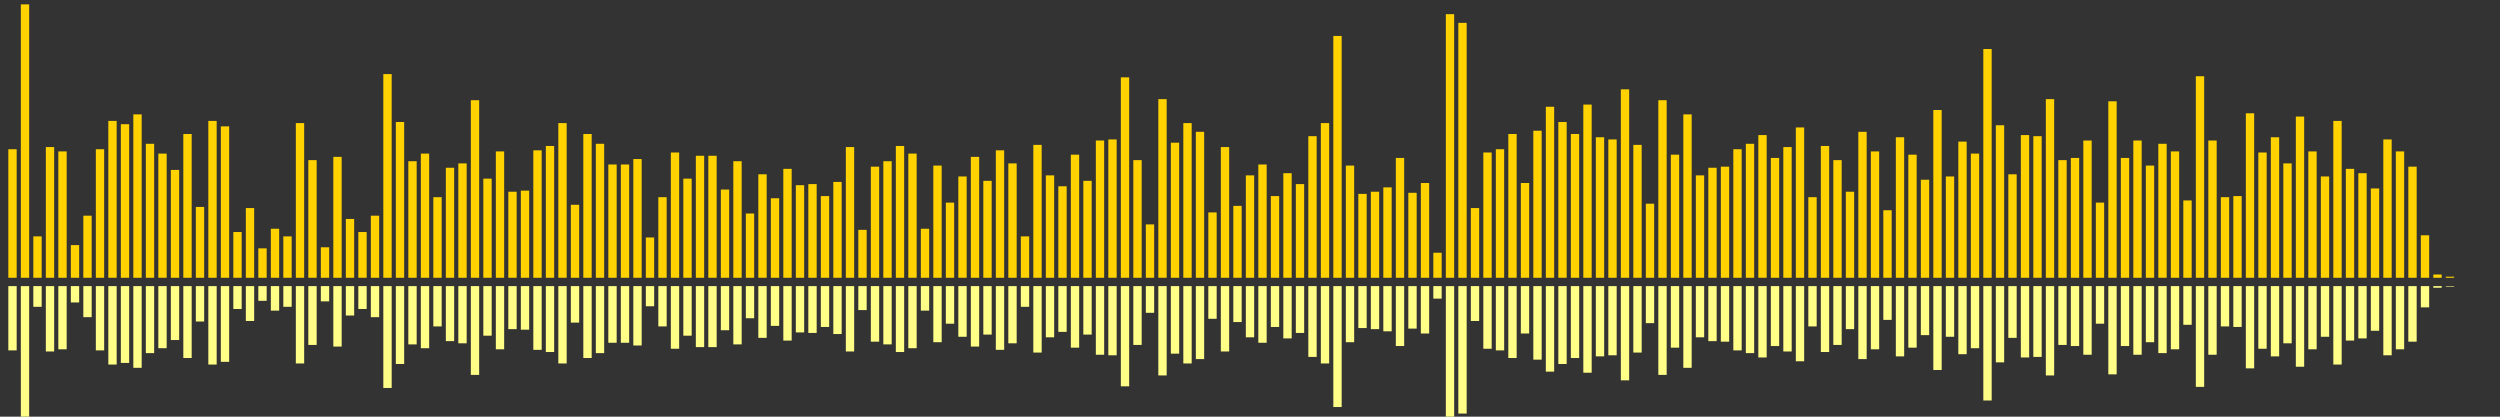 <?xml version="1.0" encoding="UTF-8"?>
<svg version="1.1" width="600" height="100" xmlns="http://www.w3.org/2000/svg">
  <rect width="100%" height="100%" fill="#333333" stroke="none"/>
  <line x1="0" y1="66.667" x2="0" y2="66.667" stroke="#ffd200" stroke-width="2"/>
  <line x1="0" y1="68.667" x2="0" y2="68.667" stroke="#ff8" stroke-width="2"/>
  <line x1="3" y1="66.667" x2="3" y2="35.817" stroke="#ffd200" stroke-width="2"/>
  <line x1="3" y1="68.667" x2="3" y2="84.092" stroke="#ff8" stroke-width="2"/>
  <line x1="6" y1="66.667" x2="6" y2="1.046" stroke="#ffd200" stroke-width="2"/>
  <line x1="6" y1="68.667" x2="6" y2="101.477" stroke="#ff8" stroke-width="2"/>
  <line x1="9" y1="66.667" x2="9" y2="56.732" stroke="#ffd200" stroke-width="2"/>
  <line x1="9" y1="68.667" x2="9" y2="73.634" stroke="#ff8" stroke-width="2"/>
  <line x1="12" y1="66.667" x2="12" y2="35.294" stroke="#ffd200" stroke-width="2"/>
  <line x1="12" y1="68.667" x2="12" y2="84.353" stroke="#ff8" stroke-width="2"/>
  <line x1="15" y1="66.667" x2="15" y2="36.34" stroke="#ffd200" stroke-width="2"/>
  <line x1="15" y1="68.667" x2="15" y2="83.83" stroke="#ff8" stroke-width="2"/>
  <line x1="18" y1="66.667" x2="18" y2="58.824" stroke="#ffd200" stroke-width="2"/>
  <line x1="18" y1="68.667" x2="18" y2="72.588" stroke="#ff8" stroke-width="2"/>
  <line x1="21" y1="66.667" x2="21" y2="51.765" stroke="#ffd200" stroke-width="2"/>
  <line x1="21" y1="68.667" x2="21" y2="76.118" stroke="#ff8" stroke-width="2"/>
  <line x1="24" y1="66.667" x2="24" y2="35.817" stroke="#ffd200" stroke-width="2"/>
  <line x1="24" y1="68.667" x2="24" y2="84.092" stroke="#ff8" stroke-width="2"/>
  <line x1="27" y1="66.667" x2="27" y2="29.02" stroke="#ffd200" stroke-width="2"/>
  <line x1="27" y1="68.667" x2="27" y2="87.49" stroke="#ff8" stroke-width="2"/>
  <line x1="30" y1="66.667" x2="30" y2="29.804" stroke="#ffd200" stroke-width="2"/>
  <line x1="30" y1="68.667" x2="30" y2="87.098" stroke="#ff8" stroke-width="2"/>
  <line x1="33" y1="66.667" x2="33" y2="27.451" stroke="#ffd200" stroke-width="2"/>
  <line x1="33" y1="68.667" x2="33" y2="88.275" stroke="#ff8" stroke-width="2"/>
  <line x1="36" y1="66.667" x2="36" y2="34.51" stroke="#ffd200" stroke-width="2"/>
  <line x1="36" y1="68.667" x2="36" y2="84.745" stroke="#ff8" stroke-width="2"/>
  <line x1="39" y1="66.667" x2="39" y2="36.863" stroke="#ffd200" stroke-width="2"/>
  <line x1="39" y1="68.667" x2="39" y2="83.569" stroke="#ff8" stroke-width="2"/>
  <line x1="42" y1="66.667" x2="42" y2="40.784" stroke="#ffd200" stroke-width="2"/>
  <line x1="42" y1="68.667" x2="42" y2="81.608" stroke="#ff8" stroke-width="2"/>
  <line x1="45" y1="66.667" x2="45" y2="32.157" stroke="#ffd200" stroke-width="2"/>
  <line x1="45" y1="68.667" x2="45" y2="85.922" stroke="#ff8" stroke-width="2"/>
  <line x1="48" y1="66.667" x2="48" y2="49.673" stroke="#ffd200" stroke-width="2"/>
  <line x1="48" y1="68.667" x2="48" y2="77.163" stroke="#ff8" stroke-width="2"/>
  <line x1="51" y1="66.667" x2="51" y2="29.02" stroke="#ffd200" stroke-width="2"/>
  <line x1="51" y1="68.667" x2="51" y2="87.49" stroke="#ff8" stroke-width="2"/>
  <line x1="54" y1="66.667" x2="54" y2="30.327" stroke="#ffd200" stroke-width="2"/>
  <line x1="54" y1="68.667" x2="54" y2="86.837" stroke="#ff8" stroke-width="2"/>
  <line x1="57" y1="66.667" x2="57" y2="55.686" stroke="#ffd200" stroke-width="2"/>
  <line x1="57" y1="68.667" x2="57" y2="74.157" stroke="#ff8" stroke-width="2"/>
  <line x1="60" y1="66.667" x2="60" y2="49.935" stroke="#ffd200" stroke-width="2"/>
  <line x1="60" y1="68.667" x2="60" y2="77.033" stroke="#ff8" stroke-width="2"/>
  <line x1="63" y1="66.667" x2="63" y2="59.608" stroke="#ffd200" stroke-width="2"/>
  <line x1="63" y1="68.667" x2="63" y2="72.196" stroke="#ff8" stroke-width="2"/>
  <line x1="66" y1="66.667" x2="66" y2="54.902" stroke="#ffd200" stroke-width="2"/>
  <line x1="66" y1="68.667" x2="66" y2="74.549" stroke="#ff8" stroke-width="2"/>
  <line x1="69" y1="66.667" x2="69" y2="56.732" stroke="#ffd200" stroke-width="2"/>
  <line x1="69" y1="68.667" x2="69" y2="73.634" stroke="#ff8" stroke-width="2"/>
  <line x1="72" y1="66.667" x2="72" y2="29.542" stroke="#ffd200" stroke-width="2"/>
  <line x1="72" y1="68.667" x2="72" y2="87.229" stroke="#ff8" stroke-width="2"/>
  <line x1="75" y1="66.667" x2="75" y2="38.431" stroke="#ffd200" stroke-width="2"/>
  <line x1="75" y1="68.667" x2="75" y2="82.784" stroke="#ff8" stroke-width="2"/>
  <line x1="78" y1="66.667" x2="78" y2="59.346" stroke="#ffd200" stroke-width="2"/>
  <line x1="78" y1="68.667" x2="78" y2="72.327" stroke="#ff8" stroke-width="2"/>
  <line x1="81" y1="66.667" x2="81" y2="37.647" stroke="#ffd200" stroke-width="2"/>
  <line x1="81" y1="68.667" x2="81" y2="83.176" stroke="#ff8" stroke-width="2"/>
  <line x1="84" y1="66.667" x2="84" y2="52.549" stroke="#ffd200" stroke-width="2"/>
  <line x1="84" y1="68.667" x2="84" y2="75.725" stroke="#ff8" stroke-width="2"/>
  <line x1="87" y1="66.667" x2="87" y2="55.686" stroke="#ffd200" stroke-width="2"/>
  <line x1="87" y1="68.667" x2="87" y2="74.157" stroke="#ff8" stroke-width="2"/>
  <line x1="90" y1="66.667" x2="90" y2="51.765" stroke="#ffd200" stroke-width="2"/>
  <line x1="90" y1="68.667" x2="90" y2="76.118" stroke="#ff8" stroke-width="2"/>
  <line x1="93" y1="66.667" x2="93" y2="17.778" stroke="#ffd200" stroke-width="2"/>
  <line x1="93" y1="68.667" x2="93" y2="93.111" stroke="#ff8" stroke-width="2"/>
  <line x1="96" y1="66.667" x2="96" y2="29.281" stroke="#ffd200" stroke-width="2"/>
  <line x1="96" y1="68.667" x2="96" y2="87.359" stroke="#ff8" stroke-width="2"/>
  <line x1="99" y1="66.667" x2="99" y2="38.693" stroke="#ffd200" stroke-width="2"/>
  <line x1="99" y1="68.667" x2="99" y2="82.654" stroke="#ff8" stroke-width="2"/>
  <line x1="102" y1="66.667" x2="102" y2="36.863" stroke="#ffd200" stroke-width="2"/>
  <line x1="102" y1="68.667" x2="102" y2="83.569" stroke="#ff8" stroke-width="2"/>
  <line x1="105" y1="66.667" x2="105" y2="47.32" stroke="#ffd200" stroke-width="2"/>
  <line x1="105" y1="68.667" x2="105" y2="78.34" stroke="#ff8" stroke-width="2"/>
  <line x1="108" y1="66.667" x2="108" y2="40.261" stroke="#ffd200" stroke-width="2"/>
  <line x1="108" y1="68.667" x2="108" y2="81.869" stroke="#ff8" stroke-width="2"/>
  <line x1="111" y1="66.667" x2="111" y2="39.216" stroke="#ffd200" stroke-width="2"/>
  <line x1="111" y1="68.667" x2="111" y2="82.392" stroke="#ff8" stroke-width="2"/>
  <line x1="114" y1="66.667" x2="114" y2="24.052" stroke="#ffd200" stroke-width="2"/>
  <line x1="114" y1="68.667" x2="114" y2="89.974" stroke="#ff8" stroke-width="2"/>
  <line x1="117" y1="66.667" x2="117" y2="42.876" stroke="#ffd200" stroke-width="2"/>
  <line x1="117" y1="68.667" x2="117" y2="80.562" stroke="#ff8" stroke-width="2"/>
  <line x1="120" y1="66.667" x2="120" y2="36.34" stroke="#ffd200" stroke-width="2"/>
  <line x1="120" y1="68.667" x2="120" y2="83.83" stroke="#ff8" stroke-width="2"/>
  <line x1="123" y1="66.667" x2="123" y2="46.013" stroke="#ffd200" stroke-width="2"/>
  <line x1="123" y1="68.667" x2="123" y2="78.993" stroke="#ff8" stroke-width="2"/>
  <line x1="126" y1="66.667" x2="126" y2="45.752" stroke="#ffd200" stroke-width="2"/>
  <line x1="126" y1="68.667" x2="126" y2="79.124" stroke="#ff8" stroke-width="2"/>
  <line x1="129" y1="66.667" x2="129" y2="36.078" stroke="#ffd200" stroke-width="2"/>
  <line x1="129" y1="68.667" x2="129" y2="83.961" stroke="#ff8" stroke-width="2"/>
  <line x1="132" y1="66.667" x2="132" y2="35.033" stroke="#ffd200" stroke-width="2"/>
  <line x1="132" y1="68.667" x2="132" y2="84.484" stroke="#ff8" stroke-width="2"/>
  <line x1="135" y1="66.667" x2="135" y2="29.542" stroke="#ffd200" stroke-width="2"/>
  <line x1="135" y1="68.667" x2="135" y2="87.229" stroke="#ff8" stroke-width="2"/>
  <line x1="138" y1="66.667" x2="138" y2="49.15" stroke="#ffd200" stroke-width="2"/>
  <line x1="138" y1="68.667" x2="138" y2="77.425" stroke="#ff8" stroke-width="2"/>
  <line x1="141" y1="66.667" x2="141" y2="32.157" stroke="#ffd200" stroke-width="2"/>
  <line x1="141" y1="68.667" x2="141" y2="85.922" stroke="#ff8" stroke-width="2"/>
  <line x1="144" y1="66.667" x2="144" y2="34.51" stroke="#ffd200" stroke-width="2"/>
  <line x1="144" y1="68.667" x2="144" y2="84.745" stroke="#ff8" stroke-width="2"/>
  <line x1="147" y1="66.667" x2="147" y2="39.477" stroke="#ffd200" stroke-width="2"/>
  <line x1="147" y1="68.667" x2="147" y2="82.261" stroke="#ff8" stroke-width="2"/>
  <line x1="150" y1="66.667" x2="150" y2="39.477" stroke="#ffd200" stroke-width="2"/>
  <line x1="150" y1="68.667" x2="150" y2="82.261" stroke="#ff8" stroke-width="2"/>
  <line x1="153" y1="66.667" x2="153" y2="38.17" stroke="#ffd200" stroke-width="2"/>
  <line x1="153" y1="68.667" x2="153" y2="82.915" stroke="#ff8" stroke-width="2"/>
  <line x1="156" y1="66.667" x2="156" y2="56.993" stroke="#ffd200" stroke-width="2"/>
  <line x1="156" y1="68.667" x2="156" y2="73.503" stroke="#ff8" stroke-width="2"/>
  <line x1="159" y1="66.667" x2="159" y2="47.32" stroke="#ffd200" stroke-width="2"/>
  <line x1="159" y1="68.667" x2="159" y2="78.34" stroke="#ff8" stroke-width="2"/>
  <line x1="162" y1="66.667" x2="162" y2="36.601" stroke="#ffd200" stroke-width="2"/>
  <line x1="162" y1="68.667" x2="162" y2="83.699" stroke="#ff8" stroke-width="2"/>
  <line x1="165" y1="66.667" x2="165" y2="42.876" stroke="#ffd200" stroke-width="2"/>
  <line x1="165" y1="68.667" x2="165" y2="80.562" stroke="#ff8" stroke-width="2"/>
  <line x1="168" y1="66.667" x2="168" y2="37.386" stroke="#ffd200" stroke-width="2"/>
  <line x1="168" y1="68.667" x2="168" y2="83.307" stroke="#ff8" stroke-width="2"/>
  <line x1="171" y1="66.667" x2="171" y2="37.386" stroke="#ffd200" stroke-width="2"/>
  <line x1="171" y1="68.667" x2="171" y2="83.307" stroke="#ff8" stroke-width="2"/>
  <line x1="174" y1="66.667" x2="174" y2="45.49" stroke="#ffd200" stroke-width="2"/>
  <line x1="174" y1="68.667" x2="174" y2="79.255" stroke="#ff8" stroke-width="2"/>
  <line x1="177" y1="66.667" x2="177" y2="38.693" stroke="#ffd200" stroke-width="2"/>
  <line x1="177" y1="68.667" x2="177" y2="82.654" stroke="#ff8" stroke-width="2"/>
  <line x1="180" y1="66.667" x2="180" y2="51.242" stroke="#ffd200" stroke-width="2"/>
  <line x1="180" y1="68.667" x2="180" y2="76.379" stroke="#ff8" stroke-width="2"/>
  <line x1="183" y1="66.667" x2="183" y2="41.83" stroke="#ffd200" stroke-width="2"/>
  <line x1="183" y1="68.667" x2="183" y2="81.085" stroke="#ff8" stroke-width="2"/>
  <line x1="186" y1="66.667" x2="186" y2="47.582" stroke="#ffd200" stroke-width="2"/>
  <line x1="186" y1="68.667" x2="186" y2="78.209" stroke="#ff8" stroke-width="2"/>
  <line x1="189" y1="66.667" x2="189" y2="40.523" stroke="#ffd200" stroke-width="2"/>
  <line x1="189" y1="68.667" x2="189" y2="81.739" stroke="#ff8" stroke-width="2"/>
  <line x1="192" y1="66.667" x2="192" y2="44.444" stroke="#ffd200" stroke-width="2"/>
  <line x1="192" y1="68.667" x2="192" y2="79.778" stroke="#ff8" stroke-width="2"/>
  <line x1="195" y1="66.667" x2="195" y2="44.183" stroke="#ffd200" stroke-width="2"/>
  <line x1="195" y1="68.667" x2="195" y2="79.908" stroke="#ff8" stroke-width="2"/>
  <line x1="198" y1="66.667" x2="198" y2="47.059" stroke="#ffd200" stroke-width="2"/>
  <line x1="198" y1="68.667" x2="198" y2="78.471" stroke="#ff8" stroke-width="2"/>
  <line x1="201" y1="66.667" x2="201" y2="43.66" stroke="#ffd200" stroke-width="2"/>
  <line x1="201" y1="68.667" x2="201" y2="80.17" stroke="#ff8" stroke-width="2"/>
  <line x1="204" y1="66.667" x2="204" y2="35.294" stroke="#ffd200" stroke-width="2"/>
  <line x1="204" y1="68.667" x2="204" y2="84.353" stroke="#ff8" stroke-width="2"/>
  <line x1="207" y1="66.667" x2="207" y2="55.163" stroke="#ffd200" stroke-width="2"/>
  <line x1="207" y1="68.667" x2="207" y2="74.418" stroke="#ff8" stroke-width="2"/>
  <line x1="210" y1="66.667" x2="210" y2="40.0" stroke="#ffd200" stroke-width="2"/>
  <line x1="210" y1="68.667" x2="210" y2="82.0" stroke="#ff8" stroke-width="2"/>
  <line x1="213" y1="66.667" x2="213" y2="38.693" stroke="#ffd200" stroke-width="2"/>
  <line x1="213" y1="68.667" x2="213" y2="82.654" stroke="#ff8" stroke-width="2"/>
  <line x1="216" y1="66.667" x2="216" y2="35.033" stroke="#ffd200" stroke-width="2"/>
  <line x1="216" y1="68.667" x2="216" y2="84.484" stroke="#ff8" stroke-width="2"/>
  <line x1="219" y1="66.667" x2="219" y2="36.863" stroke="#ffd200" stroke-width="2"/>
  <line x1="219" y1="68.667" x2="219" y2="83.569" stroke="#ff8" stroke-width="2"/>
  <line x1="222" y1="66.667" x2="222" y2="54.902" stroke="#ffd200" stroke-width="2"/>
  <line x1="222" y1="68.667" x2="222" y2="74.549" stroke="#ff8" stroke-width="2"/>
  <line x1="225" y1="66.667" x2="225" y2="39.739" stroke="#ffd200" stroke-width="2"/>
  <line x1="225" y1="68.667" x2="225" y2="82.131" stroke="#ff8" stroke-width="2"/>
  <line x1="228" y1="66.667" x2="228" y2="48.627" stroke="#ffd200" stroke-width="2"/>
  <line x1="228" y1="68.667" x2="228" y2="77.686" stroke="#ff8" stroke-width="2"/>
  <line x1="231" y1="66.667" x2="231" y2="42.353" stroke="#ffd200" stroke-width="2"/>
  <line x1="231" y1="68.667" x2="231" y2="80.824" stroke="#ff8" stroke-width="2"/>
  <line x1="234" y1="66.667" x2="234" y2="37.647" stroke="#ffd200" stroke-width="2"/>
  <line x1="234" y1="68.667" x2="234" y2="83.176" stroke="#ff8" stroke-width="2"/>
  <line x1="237" y1="66.667" x2="237" y2="43.399" stroke="#ffd200" stroke-width="2"/>
  <line x1="237" y1="68.667" x2="237" y2="80.301" stroke="#ff8" stroke-width="2"/>
  <line x1="240" y1="66.667" x2="240" y2="36.078" stroke="#ffd200" stroke-width="2"/>
  <line x1="240" y1="68.667" x2="240" y2="83.961" stroke="#ff8" stroke-width="2"/>
  <line x1="243" y1="66.667" x2="243" y2="39.216" stroke="#ffd200" stroke-width="2"/>
  <line x1="243" y1="68.667" x2="243" y2="82.392" stroke="#ff8" stroke-width="2"/>
  <line x1="246" y1="66.667" x2="246" y2="56.732" stroke="#ffd200" stroke-width="2"/>
  <line x1="246" y1="68.667" x2="246" y2="73.634" stroke="#ff8" stroke-width="2"/>
  <line x1="249" y1="66.667" x2="249" y2="34.771" stroke="#ffd200" stroke-width="2"/>
  <line x1="249" y1="68.667" x2="249" y2="84.614" stroke="#ff8" stroke-width="2"/>
  <line x1="252" y1="66.667" x2="252" y2="42.092" stroke="#ffd200" stroke-width="2"/>
  <line x1="252" y1="68.667" x2="252" y2="80.954" stroke="#ff8" stroke-width="2"/>
  <line x1="255" y1="66.667" x2="255" y2="44.706" stroke="#ffd200" stroke-width="2"/>
  <line x1="255" y1="68.667" x2="255" y2="79.647" stroke="#ff8" stroke-width="2"/>
  <line x1="258" y1="66.667" x2="258" y2="37.124" stroke="#ffd200" stroke-width="2"/>
  <line x1="258" y1="68.667" x2="258" y2="83.438" stroke="#ff8" stroke-width="2"/>
  <line x1="261" y1="66.667" x2="261" y2="43.399" stroke="#ffd200" stroke-width="2"/>
  <line x1="261" y1="68.667" x2="261" y2="80.301" stroke="#ff8" stroke-width="2"/>
  <line x1="264" y1="66.667" x2="264" y2="33.725" stroke="#ffd200" stroke-width="2"/>
  <line x1="264" y1="68.667" x2="264" y2="85.137" stroke="#ff8" stroke-width="2"/>
  <line x1="267" y1="66.667" x2="267" y2="33.464" stroke="#ffd200" stroke-width="2"/>
  <line x1="267" y1="68.667" x2="267" y2="85.268" stroke="#ff8" stroke-width="2"/>
  <line x1="270" y1="66.667" x2="270" y2="18.562" stroke="#ffd200" stroke-width="2"/>
  <line x1="270" y1="68.667" x2="270" y2="92.719" stroke="#ff8" stroke-width="2"/>
  <line x1="273" y1="66.667" x2="273" y2="38.431" stroke="#ffd200" stroke-width="2"/>
  <line x1="273" y1="68.667" x2="273" y2="82.784" stroke="#ff8" stroke-width="2"/>
  <line x1="276" y1="66.667" x2="276" y2="53.856" stroke="#ffd200" stroke-width="2"/>
  <line x1="276" y1="68.667" x2="276" y2="75.072" stroke="#ff8" stroke-width="2"/>
  <line x1="279" y1="66.667" x2="279" y2="23.791" stroke="#ffd200" stroke-width="2"/>
  <line x1="279" y1="68.667" x2="279" y2="90.105" stroke="#ff8" stroke-width="2"/>
  <line x1="282" y1="66.667" x2="282" y2="34.248" stroke="#ffd200" stroke-width="2"/>
  <line x1="282" y1="68.667" x2="282" y2="84.876" stroke="#ff8" stroke-width="2"/>
  <line x1="285" y1="66.667" x2="285" y2="29.542" stroke="#ffd200" stroke-width="2"/>
  <line x1="285" y1="68.667" x2="285" y2="87.229" stroke="#ff8" stroke-width="2"/>
  <line x1="288" y1="66.667" x2="288" y2="31.634" stroke="#ffd200" stroke-width="2"/>
  <line x1="288" y1="68.667" x2="288" y2="86.183" stroke="#ff8" stroke-width="2"/>
  <line x1="291" y1="66.667" x2="291" y2="50.98" stroke="#ffd200" stroke-width="2"/>
  <line x1="291" y1="68.667" x2="291" y2="76.51" stroke="#ff8" stroke-width="2"/>
  <line x1="294" y1="66.667" x2="294" y2="35.294" stroke="#ffd200" stroke-width="2"/>
  <line x1="294" y1="68.667" x2="294" y2="84.353" stroke="#ff8" stroke-width="2"/>
  <line x1="297" y1="66.667" x2="297" y2="49.412" stroke="#ffd200" stroke-width="2"/>
  <line x1="297" y1="68.667" x2="297" y2="77.294" stroke="#ff8" stroke-width="2"/>
  <line x1="300" y1="66.667" x2="300" y2="42.092" stroke="#ffd200" stroke-width="2"/>
  <line x1="300" y1="68.667" x2="300" y2="80.954" stroke="#ff8" stroke-width="2"/>
  <line x1="303" y1="66.667" x2="303" y2="39.477" stroke="#ffd200" stroke-width="2"/>
  <line x1="303" y1="68.667" x2="303" y2="82.261" stroke="#ff8" stroke-width="2"/>
  <line x1="306" y1="66.667" x2="306" y2="47.059" stroke="#ffd200" stroke-width="2"/>
  <line x1="306" y1="68.667" x2="306" y2="78.471" stroke="#ff8" stroke-width="2"/>
  <line x1="309" y1="66.667" x2="309" y2="41.569" stroke="#ffd200" stroke-width="2"/>
  <line x1="309" y1="68.667" x2="309" y2="81.216" stroke="#ff8" stroke-width="2"/>
  <line x1="312" y1="66.667" x2="312" y2="44.183" stroke="#ffd200" stroke-width="2"/>
  <line x1="312" y1="68.667" x2="312" y2="79.908" stroke="#ff8" stroke-width="2"/>
  <line x1="315" y1="66.667" x2="315" y2="32.68" stroke="#ffd200" stroke-width="2"/>
  <line x1="315" y1="68.667" x2="315" y2="85.66" stroke="#ff8" stroke-width="2"/>
  <line x1="318" y1="66.667" x2="318" y2="29.542" stroke="#ffd200" stroke-width="2"/>
  <line x1="318" y1="68.667" x2="318" y2="87.229" stroke="#ff8" stroke-width="2"/>
  <line x1="321" y1="66.667" x2="321" y2="8.627" stroke="#ffd200" stroke-width="2"/>
  <line x1="321" y1="68.667" x2="321" y2="97.686" stroke="#ff8" stroke-width="2"/>
  <line x1="324" y1="66.667" x2="324" y2="39.739" stroke="#ffd200" stroke-width="2"/>
  <line x1="324" y1="68.667" x2="324" y2="82.131" stroke="#ff8" stroke-width="2"/>
  <line x1="327" y1="66.667" x2="327" y2="46.536" stroke="#ffd200" stroke-width="2"/>
  <line x1="327" y1="68.667" x2="327" y2="78.732" stroke="#ff8" stroke-width="2"/>
  <line x1="330" y1="66.667" x2="330" y2="46.013" stroke="#ffd200" stroke-width="2"/>
  <line x1="330" y1="68.667" x2="330" y2="78.993" stroke="#ff8" stroke-width="2"/>
  <line x1="333" y1="66.667" x2="333" y2="44.967" stroke="#ffd200" stroke-width="2"/>
  <line x1="333" y1="68.667" x2="333" y2="79.516" stroke="#ff8" stroke-width="2"/>
  <line x1="336" y1="66.667" x2="336" y2="37.908" stroke="#ffd200" stroke-width="2"/>
  <line x1="336" y1="68.667" x2="336" y2="83.046" stroke="#ff8" stroke-width="2"/>
  <line x1="339" y1="66.667" x2="339" y2="46.275" stroke="#ffd200" stroke-width="2"/>
  <line x1="339" y1="68.667" x2="339" y2="78.863" stroke="#ff8" stroke-width="2"/>
  <line x1="342" y1="66.667" x2="342" y2="43.922" stroke="#ffd200" stroke-width="2"/>
  <line x1="342" y1="68.667" x2="342" y2="80.039" stroke="#ff8" stroke-width="2"/>
  <line x1="345" y1="66.667" x2="345" y2="60.654" stroke="#ffd200" stroke-width="2"/>
  <line x1="345" y1="68.667" x2="345" y2="71.673" stroke="#ff8" stroke-width="2"/>
  <line x1="348" y1="66.667" x2="348" y2="3.399" stroke="#ffd200" stroke-width="2"/>
  <line x1="348" y1="68.667" x2="348" y2="100.301" stroke="#ff8" stroke-width="2"/>
  <line x1="351" y1="66.667" x2="351" y2="5.49" stroke="#ffd200" stroke-width="2"/>
  <line x1="351" y1="68.667" x2="351" y2="99.255" stroke="#ff8" stroke-width="2"/>
  <line x1="354" y1="66.667" x2="354" y2="49.935" stroke="#ffd200" stroke-width="2"/>
  <line x1="354" y1="68.667" x2="354" y2="77.033" stroke="#ff8" stroke-width="2"/>
  <line x1="357" y1="66.667" x2="357" y2="36.601" stroke="#ffd200" stroke-width="2"/>
  <line x1="357" y1="68.667" x2="357" y2="83.699" stroke="#ff8" stroke-width="2"/>
  <line x1="360" y1="66.667" x2="360" y2="35.817" stroke="#ffd200" stroke-width="2"/>
  <line x1="360" y1="68.667" x2="360" y2="84.092" stroke="#ff8" stroke-width="2"/>
  <line x1="363" y1="66.667" x2="363" y2="32.157" stroke="#ffd200" stroke-width="2"/>
  <line x1="363" y1="68.667" x2="363" y2="85.922" stroke="#ff8" stroke-width="2"/>
  <line x1="366" y1="66.667" x2="366" y2="43.922" stroke="#ffd200" stroke-width="2"/>
  <line x1="366" y1="68.667" x2="366" y2="80.039" stroke="#ff8" stroke-width="2"/>
  <line x1="369" y1="66.667" x2="369" y2="31.373" stroke="#ffd200" stroke-width="2"/>
  <line x1="369" y1="68.667" x2="369" y2="86.314" stroke="#ff8" stroke-width="2"/>
  <line x1="372" y1="66.667" x2="372" y2="25.621" stroke="#ffd200" stroke-width="2"/>
  <line x1="372" y1="68.667" x2="372" y2="89.19" stroke="#ff8" stroke-width="2"/>
  <line x1="375" y1="66.667" x2="375" y2="29.281" stroke="#ffd200" stroke-width="2"/>
  <line x1="375" y1="68.667" x2="375" y2="87.359" stroke="#ff8" stroke-width="2"/>
  <line x1="378" y1="66.667" x2="378" y2="32.157" stroke="#ffd200" stroke-width="2"/>
  <line x1="378" y1="68.667" x2="378" y2="85.922" stroke="#ff8" stroke-width="2"/>
  <line x1="381" y1="66.667" x2="381" y2="25.098" stroke="#ffd200" stroke-width="2"/>
  <line x1="381" y1="68.667" x2="381" y2="89.451" stroke="#ff8" stroke-width="2"/>
  <line x1="384" y1="66.667" x2="384" y2="32.941" stroke="#ffd200" stroke-width="2"/>
  <line x1="384" y1="68.667" x2="384" y2="85.529" stroke="#ff8" stroke-width="2"/>
  <line x1="387" y1="66.667" x2="387" y2="33.464" stroke="#ffd200" stroke-width="2"/>
  <line x1="387" y1="68.667" x2="387" y2="85.268" stroke="#ff8" stroke-width="2"/>
  <line x1="390" y1="66.667" x2="390" y2="21.438" stroke="#ffd200" stroke-width="2"/>
  <line x1="390" y1="68.667" x2="390" y2="91.281" stroke="#ff8" stroke-width="2"/>
  <line x1="393" y1="66.667" x2="393" y2="34.771" stroke="#ffd200" stroke-width="2"/>
  <line x1="393" y1="68.667" x2="393" y2="84.614" stroke="#ff8" stroke-width="2"/>
  <line x1="396" y1="66.667" x2="396" y2="48.889" stroke="#ffd200" stroke-width="2"/>
  <line x1="396" y1="68.667" x2="396" y2="77.556" stroke="#ff8" stroke-width="2"/>
  <line x1="399" y1="66.667" x2="399" y2="24.052" stroke="#ffd200" stroke-width="2"/>
  <line x1="399" y1="68.667" x2="399" y2="89.974" stroke="#ff8" stroke-width="2"/>
  <line x1="402" y1="66.667" x2="402" y2="37.124" stroke="#ffd200" stroke-width="2"/>
  <line x1="402" y1="68.667" x2="402" y2="83.438" stroke="#ff8" stroke-width="2"/>
  <line x1="405" y1="66.667" x2="405" y2="27.451" stroke="#ffd200" stroke-width="2"/>
  <line x1="405" y1="68.667" x2="405" y2="88.275" stroke="#ff8" stroke-width="2"/>
  <line x1="408" y1="66.667" x2="408" y2="42.092" stroke="#ffd200" stroke-width="2"/>
  <line x1="408" y1="68.667" x2="408" y2="80.954" stroke="#ff8" stroke-width="2"/>
  <line x1="411" y1="66.667" x2="411" y2="40.261" stroke="#ffd200" stroke-width="2"/>
  <line x1="411" y1="68.667" x2="411" y2="81.869" stroke="#ff8" stroke-width="2"/>
  <line x1="414" y1="66.667" x2="414" y2="40.0" stroke="#ffd200" stroke-width="2"/>
  <line x1="414" y1="68.667" x2="414" y2="82.0" stroke="#ff8" stroke-width="2"/>
  <line x1="417" y1="66.667" x2="417" y2="35.817" stroke="#ffd200" stroke-width="2"/>
  <line x1="417" y1="68.667" x2="417" y2="84.092" stroke="#ff8" stroke-width="2"/>
  <line x1="420" y1="66.667" x2="420" y2="34.51" stroke="#ffd200" stroke-width="2"/>
  <line x1="420" y1="68.667" x2="420" y2="84.745" stroke="#ff8" stroke-width="2"/>
  <line x1="423" y1="66.667" x2="423" y2="32.418" stroke="#ffd200" stroke-width="2"/>
  <line x1="423" y1="68.667" x2="423" y2="85.791" stroke="#ff8" stroke-width="2"/>
  <line x1="426" y1="66.667" x2="426" y2="37.908" stroke="#ffd200" stroke-width="2"/>
  <line x1="426" y1="68.667" x2="426" y2="83.046" stroke="#ff8" stroke-width="2"/>
  <line x1="429" y1="66.667" x2="429" y2="35.294" stroke="#ffd200" stroke-width="2"/>
  <line x1="429" y1="68.667" x2="429" y2="84.353" stroke="#ff8" stroke-width="2"/>
  <line x1="432" y1="66.667" x2="432" y2="30.588" stroke="#ffd200" stroke-width="2"/>
  <line x1="432" y1="68.667" x2="432" y2="86.706" stroke="#ff8" stroke-width="2"/>
  <line x1="435" y1="66.667" x2="435" y2="47.32" stroke="#ffd200" stroke-width="2"/>
  <line x1="435" y1="68.667" x2="435" y2="78.34" stroke="#ff8" stroke-width="2"/>
  <line x1="438" y1="66.667" x2="438" y2="35.033" stroke="#ffd200" stroke-width="2"/>
  <line x1="438" y1="68.667" x2="438" y2="84.484" stroke="#ff8" stroke-width="2"/>
  <line x1="441" y1="66.667" x2="441" y2="38.431" stroke="#ffd200" stroke-width="2"/>
  <line x1="441" y1="68.667" x2="441" y2="82.784" stroke="#ff8" stroke-width="2"/>
  <line x1="444" y1="66.667" x2="444" y2="46.013" stroke="#ffd200" stroke-width="2"/>
  <line x1="444" y1="68.667" x2="444" y2="78.993" stroke="#ff8" stroke-width="2"/>
  <line x1="447" y1="66.667" x2="447" y2="31.634" stroke="#ffd200" stroke-width="2"/>
  <line x1="447" y1="68.667" x2="447" y2="86.183" stroke="#ff8" stroke-width="2"/>
  <line x1="450" y1="66.667" x2="450" y2="36.34" stroke="#ffd200" stroke-width="2"/>
  <line x1="450" y1="68.667" x2="450" y2="83.83" stroke="#ff8" stroke-width="2"/>
  <line x1="453" y1="66.667" x2="453" y2="50.458" stroke="#ffd200" stroke-width="2"/>
  <line x1="453" y1="68.667" x2="453" y2="76.771" stroke="#ff8" stroke-width="2"/>
  <line x1="456" y1="66.667" x2="456" y2="32.941" stroke="#ffd200" stroke-width="2"/>
  <line x1="456" y1="68.667" x2="456" y2="85.529" stroke="#ff8" stroke-width="2"/>
  <line x1="459" y1="66.667" x2="459" y2="37.124" stroke="#ffd200" stroke-width="2"/>
  <line x1="459" y1="68.667" x2="459" y2="83.438" stroke="#ff8" stroke-width="2"/>
  <line x1="462" y1="66.667" x2="462" y2="43.137" stroke="#ffd200" stroke-width="2"/>
  <line x1="462" y1="68.667" x2="462" y2="80.431" stroke="#ff8" stroke-width="2"/>
  <line x1="465" y1="66.667" x2="465" y2="26.405" stroke="#ffd200" stroke-width="2"/>
  <line x1="465" y1="68.667" x2="465" y2="88.797" stroke="#ff8" stroke-width="2"/>
  <line x1="468" y1="66.667" x2="468" y2="42.353" stroke="#ffd200" stroke-width="2"/>
  <line x1="468" y1="68.667" x2="468" y2="80.824" stroke="#ff8" stroke-width="2"/>
  <line x1="471" y1="66.667" x2="471" y2="33.987" stroke="#ffd200" stroke-width="2"/>
  <line x1="471" y1="68.667" x2="471" y2="85.007" stroke="#ff8" stroke-width="2"/>
  <line x1="474" y1="66.667" x2="474" y2="36.863" stroke="#ffd200" stroke-width="2"/>
  <line x1="474" y1="68.667" x2="474" y2="83.569" stroke="#ff8" stroke-width="2"/>
  <line x1="477" y1="66.667" x2="477" y2="11.765" stroke="#ffd200" stroke-width="2"/>
  <line x1="477" y1="68.667" x2="477" y2="96.118" stroke="#ff8" stroke-width="2"/>
  <line x1="480" y1="66.667" x2="480" y2="30.065" stroke="#ffd200" stroke-width="2"/>
  <line x1="480" y1="68.667" x2="480" y2="86.967" stroke="#ff8" stroke-width="2"/>
  <line x1="483" y1="66.667" x2="483" y2="41.83" stroke="#ffd200" stroke-width="2"/>
  <line x1="483" y1="68.667" x2="483" y2="81.085" stroke="#ff8" stroke-width="2"/>
  <line x1="486" y1="66.667" x2="486" y2="32.418" stroke="#ffd200" stroke-width="2"/>
  <line x1="486" y1="68.667" x2="486" y2="85.791" stroke="#ff8" stroke-width="2"/>
  <line x1="489" y1="66.667" x2="489" y2="32.68" stroke="#ffd200" stroke-width="2"/>
  <line x1="489" y1="68.667" x2="489" y2="85.66" stroke="#ff8" stroke-width="2"/>
  <line x1="492" y1="66.667" x2="492" y2="23.791" stroke="#ffd200" stroke-width="2"/>
  <line x1="492" y1="68.667" x2="492" y2="90.105" stroke="#ff8" stroke-width="2"/>
  <line x1="495" y1="66.667" x2="495" y2="38.431" stroke="#ffd200" stroke-width="2"/>
  <line x1="495" y1="68.667" x2="495" y2="82.784" stroke="#ff8" stroke-width="2"/>
  <line x1="498" y1="66.667" x2="498" y2="37.908" stroke="#ffd200" stroke-width="2"/>
  <line x1="498" y1="68.667" x2="498" y2="83.046" stroke="#ff8" stroke-width="2"/>
  <line x1="501" y1="66.667" x2="501" y2="33.725" stroke="#ffd200" stroke-width="2"/>
  <line x1="501" y1="68.667" x2="501" y2="85.137" stroke="#ff8" stroke-width="2"/>
  <line x1="504" y1="66.667" x2="504" y2="48.627" stroke="#ffd200" stroke-width="2"/>
  <line x1="504" y1="68.667" x2="504" y2="77.686" stroke="#ff8" stroke-width="2"/>
  <line x1="507" y1="66.667" x2="507" y2="24.314" stroke="#ffd200" stroke-width="2"/>
  <line x1="507" y1="68.667" x2="507" y2="89.843" stroke="#ff8" stroke-width="2"/>
  <line x1="510" y1="66.667" x2="510" y2="37.908" stroke="#ffd200" stroke-width="2"/>
  <line x1="510" y1="68.667" x2="510" y2="83.046" stroke="#ff8" stroke-width="2"/>
  <line x1="513" y1="66.667" x2="513" y2="33.725" stroke="#ffd200" stroke-width="2"/>
  <line x1="513" y1="68.667" x2="513" y2="85.137" stroke="#ff8" stroke-width="2"/>
  <line x1="516" y1="66.667" x2="516" y2="39.739" stroke="#ffd200" stroke-width="2"/>
  <line x1="516" y1="68.667" x2="516" y2="82.131" stroke="#ff8" stroke-width="2"/>
  <line x1="519" y1="66.667" x2="519" y2="34.51" stroke="#ffd200" stroke-width="2"/>
  <line x1="519" y1="68.667" x2="519" y2="84.745" stroke="#ff8" stroke-width="2"/>
  <line x1="522" y1="66.667" x2="522" y2="36.34" stroke="#ffd200" stroke-width="2"/>
  <line x1="522" y1="68.667" x2="522" y2="83.83" stroke="#ff8" stroke-width="2"/>
  <line x1="525" y1="66.667" x2="525" y2="48.105" stroke="#ffd200" stroke-width="2"/>
  <line x1="525" y1="68.667" x2="525" y2="77.948" stroke="#ff8" stroke-width="2"/>
  <line x1="528" y1="66.667" x2="528" y2="18.301" stroke="#ffd200" stroke-width="2"/>
  <line x1="528" y1="68.667" x2="528" y2="92.85" stroke="#ff8" stroke-width="2"/>
  <line x1="531" y1="66.667" x2="531" y2="33.725" stroke="#ffd200" stroke-width="2"/>
  <line x1="531" y1="68.667" x2="531" y2="85.137" stroke="#ff8" stroke-width="2"/>
  <line x1="534" y1="66.667" x2="534" y2="47.32" stroke="#ffd200" stroke-width="2"/>
  <line x1="534" y1="68.667" x2="534" y2="78.34" stroke="#ff8" stroke-width="2"/>
  <line x1="537" y1="66.667" x2="537" y2="47.059" stroke="#ffd200" stroke-width="2"/>
  <line x1="537" y1="68.667" x2="537" y2="78.471" stroke="#ff8" stroke-width="2"/>
  <line x1="540" y1="66.667" x2="540" y2="27.19" stroke="#ffd200" stroke-width="2"/>
  <line x1="540" y1="68.667" x2="540" y2="88.405" stroke="#ff8" stroke-width="2"/>
  <line x1="543" y1="66.667" x2="543" y2="36.601" stroke="#ffd200" stroke-width="2"/>
  <line x1="543" y1="68.667" x2="543" y2="83.699" stroke="#ff8" stroke-width="2"/>
  <line x1="546" y1="66.667" x2="546" y2="32.941" stroke="#ffd200" stroke-width="2"/>
  <line x1="546" y1="68.667" x2="546" y2="85.529" stroke="#ff8" stroke-width="2"/>
  <line x1="549" y1="66.667" x2="549" y2="39.216" stroke="#ffd200" stroke-width="2"/>
  <line x1="549" y1="68.667" x2="549" y2="82.392" stroke="#ff8" stroke-width="2"/>
  <line x1="552" y1="66.667" x2="552" y2="27.974" stroke="#ffd200" stroke-width="2"/>
  <line x1="552" y1="68.667" x2="552" y2="88.013" stroke="#ff8" stroke-width="2"/>
  <line x1="555" y1="66.667" x2="555" y2="36.34" stroke="#ffd200" stroke-width="2"/>
  <line x1="555" y1="68.667" x2="555" y2="83.83" stroke="#ff8" stroke-width="2"/>
  <line x1="558" y1="66.667" x2="558" y2="42.353" stroke="#ffd200" stroke-width="2"/>
  <line x1="558" y1="68.667" x2="558" y2="80.824" stroke="#ff8" stroke-width="2"/>
  <line x1="561" y1="66.667" x2="561" y2="29.02" stroke="#ffd200" stroke-width="2"/>
  <line x1="561" y1="68.667" x2="561" y2="87.49" stroke="#ff8" stroke-width="2"/>
  <line x1="564" y1="66.667" x2="564" y2="40.523" stroke="#ffd200" stroke-width="2"/>
  <line x1="564" y1="68.667" x2="564" y2="81.739" stroke="#ff8" stroke-width="2"/>
  <line x1="567" y1="66.667" x2="567" y2="41.569" stroke="#ffd200" stroke-width="2"/>
  <line x1="567" y1="68.667" x2="567" y2="81.216" stroke="#ff8" stroke-width="2"/>
  <line x1="570" y1="66.667" x2="570" y2="45.229" stroke="#ffd200" stroke-width="2"/>
  <line x1="570" y1="68.667" x2="570" y2="79.386" stroke="#ff8" stroke-width="2"/>
  <line x1="573" y1="66.667" x2="573" y2="33.464" stroke="#ffd200" stroke-width="2"/>
  <line x1="573" y1="68.667" x2="573" y2="85.268" stroke="#ff8" stroke-width="2"/>
  <line x1="576" y1="66.667" x2="576" y2="36.34" stroke="#ffd200" stroke-width="2"/>
  <line x1="576" y1="68.667" x2="576" y2="83.83" stroke="#ff8" stroke-width="2"/>
  <line x1="579" y1="66.667" x2="579" y2="40.0" stroke="#ffd200" stroke-width="2"/>
  <line x1="579" y1="68.667" x2="579" y2="82.0" stroke="#ff8" stroke-width="2"/>
  <line x1="582" y1="66.667" x2="582" y2="56.471" stroke="#ffd200" stroke-width="2"/>
  <line x1="582" y1="68.667" x2="582" y2="73.765" stroke="#ff8" stroke-width="2"/>
  <line x1="585" y1="66.667" x2="585" y2="65.882" stroke="#ffd200" stroke-width="2"/>
  <line x1="585" y1="68.667" x2="585" y2="69.059" stroke="#ff8" stroke-width="2"/>
  <line x1="588" y1="66.667" x2="588" y2="66.405" stroke="#ffd200" stroke-width="2"/>
  <line x1="588" y1="68.667" x2="588" y2="68.797" stroke="#ff8" stroke-width="2"/>
  <line x1="591" y1="66.667" x2="591" y2="66.667" stroke="#ffd200" stroke-width="2"/>
  <line x1="591" y1="68.667" x2="591" y2="68.667" stroke="#ff8" stroke-width="2"/>
  <line x1="594" y1="66.667" x2="594" y2="66.667" stroke="#ffd200" stroke-width="2"/>
  <line x1="594" y1="68.667" x2="594" y2="68.667" stroke="#ff8" stroke-width="2"/>
  <line x1="597" y1="66.667" x2="597" y2="66.667" stroke="#ffd200" stroke-width="2"/>
  <line x1="597" y1="68.667" x2="597" y2="68.667" stroke="#ff8" stroke-width="2"/>
</svg>
